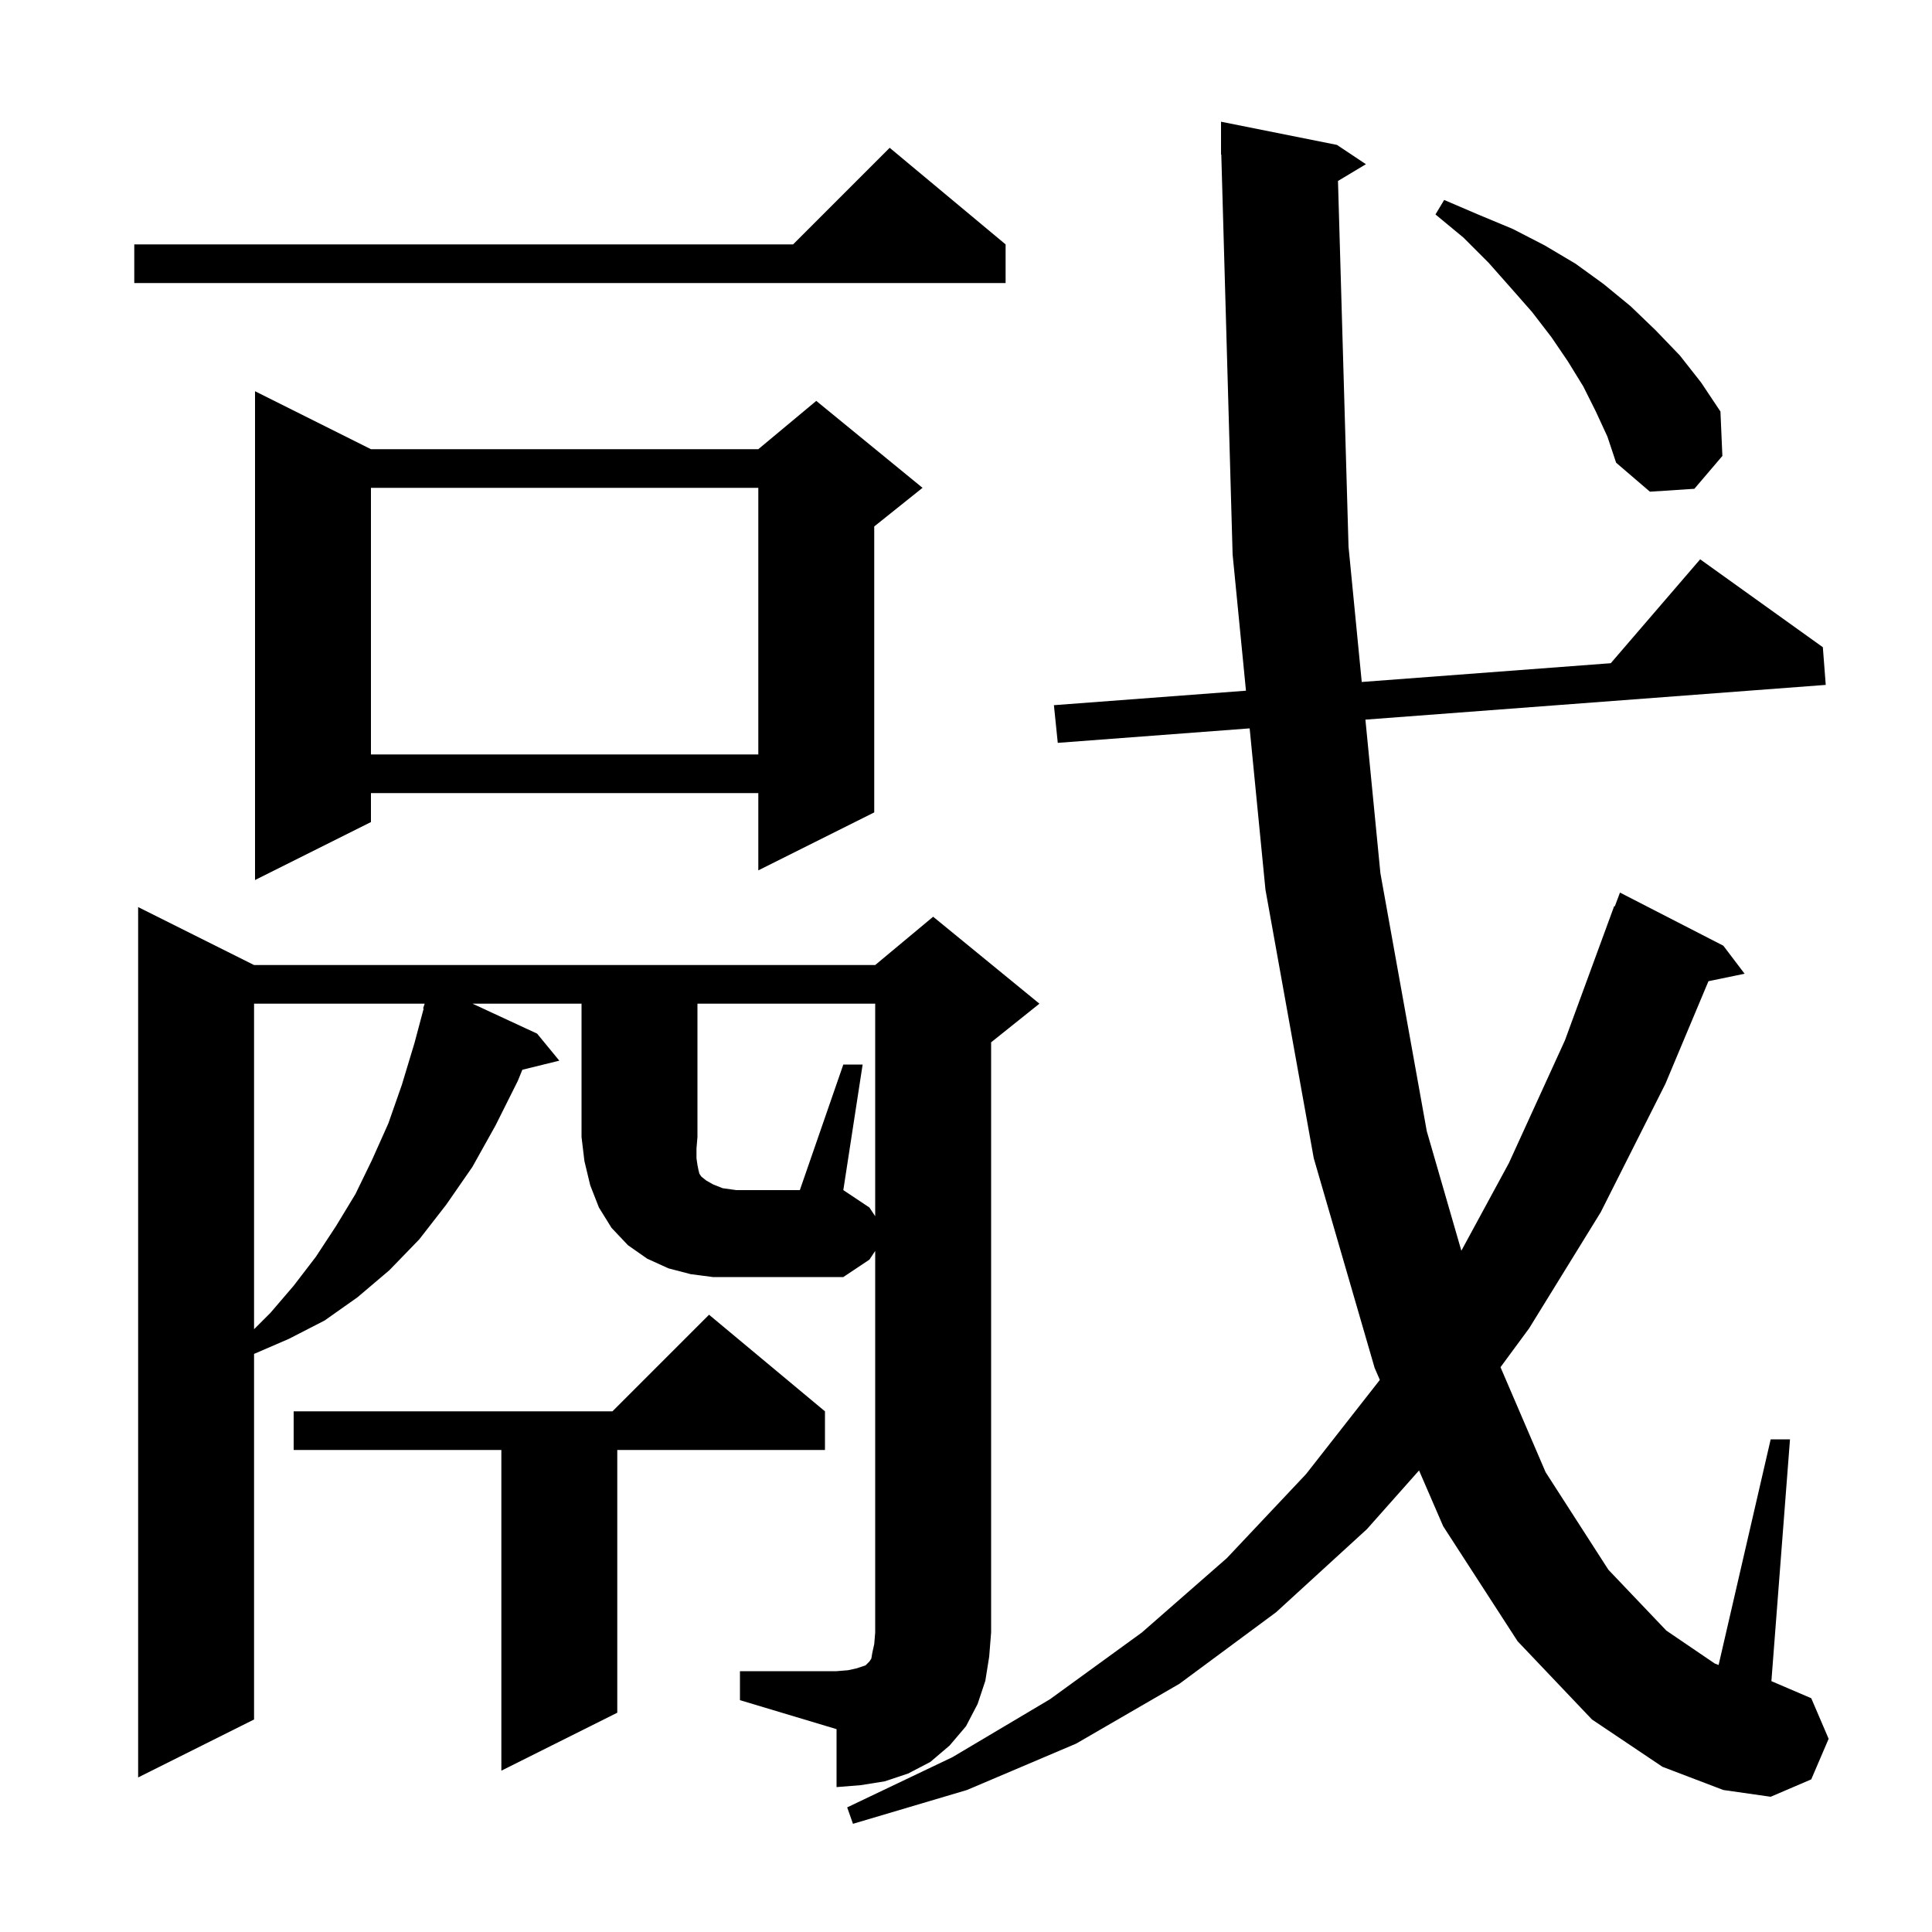 <svg xmlns="http://www.w3.org/2000/svg" xmlns:xlink="http://www.w3.org/1999/xlink" version="1.1" baseProfile="full" viewBox="0 0 200 200" width="200" height="200"><g fill="currentColor"><path d="M 138.508 18.735 L 139.6 56.6 L 140.967 70.598 L 166.746 68.655 L 176.0 57.9 L 188.7 67.0 L 189.0 70.9 L 141.347 74.496 L 142.9 90.4 L 147.7 117.1 L 151.279 129.474 L 156.2 120.4 L 162.0 107.7 L 167.1 93.8 L 167.166 93.824 L 167.7 92.4 L 178.4 97.9 L 180.6 100.8 L 176.858 101.574 L 172.4 112.2 L 165.7 125.5 L 158.3 137.5 L 155.332 141.531 L 160.0 152.4 L 166.5 162.5 L 172.5 168.8 L 177.5 172.2 L 177.909 172.361 L 183.3 149.0 L 185.3 149.0 L 183.374 174.032 L 187.5 175.8 L 189.3 180.0 L 187.5 184.2 L 183.3 186.0 L 178.4 185.3 L 172.1 182.9 L 164.8 178.0 L 157.1 169.9 L 149.4 158.0 L 146.898 152.22 L 141.5 158.3 L 132.1 166.9 L 122.1 174.3 L 111.4 180.5 L 100.1 185.3 L 88.3 188.8 L 87.7 187.1 L 98.6 181.9 L 108.7 175.9 L 118.2 169.0 L 127.0 161.3 L 135.2 152.6 L 142.8 142.9 L 142.838 142.842 L 142.3 141.6 L 136.0 119.9 L 131.0 92.1 L 129.364 75.401 L 109.5 76.9 L 109.1 73.0 L 128.982 71.501 L 127.6 57.4 L 126.428 15.998 L 126.4 16.0 L 126.4 12.6 L 138.4 15.0 L 141.4 17.0 Z M 87.3 110.2 L 89.3 110.2 L 87.3 123.2 L 90.0 125.0 L 90.6 125.9 L 90.6 103.9 L 72.2 103.9 L 72.2 117.7 L 72.1 118.9 L 72.1 119.9 L 72.2 120.6 L 72.3 121.1 L 72.4 121.5 L 72.6 121.8 L 73.1 122.2 L 73.8 122.6 L 74.8 123.0 L 76.2 123.2 L 82.8 123.2 Z M 85.4 146.1 L 85.4 150.1 L 63.9 150.1 L 63.9 177.3 L 51.9 183.3 L 51.9 150.1 L 30.4 150.1 L 30.4 146.1 L 63.4 146.1 L 73.4 136.1 Z M 26.3 103.9 L 26.3 137.6 L 28.0 135.9 L 30.4 133.1 L 32.7 130.1 L 34.8 126.9 L 36.8 123.6 L 38.5 120.1 L 40.2 116.3 L 41.6 112.3 L 42.9 108.0 L 43.857 104.412 L 43.8 104.4 L 43.96 103.9 Z M 38.4 46.5 L 78.5 46.5 L 84.5 41.5 L 95.5 50.5 L 90.5 54.5 L 90.5 84.1 L 78.5 90.1 L 78.5 82.1 L 38.4 82.1 L 38.4 85.1 L 26.4 91.1 L 26.4 40.5 Z M 38.4 50.5 L 38.4 78.1 L 78.5 78.1 L 78.5 50.5 Z M 165.2 42.6 L 163.9 40.0 L 162.3 37.4 L 160.6 34.9 L 158.6 32.3 L 156.4 29.8 L 154.1 27.2 L 151.5 24.6 L 148.6 22.2 L 149.5 20.7 L 153.0 22.2 L 156.6 23.7 L 159.9 25.4 L 163.1 27.3 L 166.0 29.4 L 168.8 31.7 L 171.4 34.2 L 173.9 36.8 L 176.1 39.6 L 178.1 42.6 L 178.3 47.2 L 175.4 50.6 L 170.8 50.9 L 167.3 47.9 L 166.4 45.2 Z M 104.1 25.3 L 104.1 29.3 L 13.9 29.3 L 13.9 25.3 L 82.1 25.3 L 92.1 15.3 Z M 102.0 174.0 L 101.2 176.4 L 100.0 178.7 L 98.3 180.7 L 96.3 182.4 L 94.0 183.6 L 91.6 184.4 L 89.1 184.8 L 86.6 185.0 L 86.6 179.0 L 76.6 176.0 L 76.6 173.0 L 86.6 173.0 L 87.8 172.9 L 88.7 172.7 L 89.6 172.4 L 90.0 172.0 L 90.2 171.7 L 90.3 171.1 L 90.5 170.2 L 90.6 169.0 L 90.6 129.5 L 90.0 130.4 L 87.3 132.2 L 73.8 132.2 L 71.5 131.9 L 69.2 131.3 L 67.0 130.3 L 65.0 128.9 L 63.3 127.1 L 62.0 125.0 L 61.1 122.7 L 60.5 120.2 L 60.2 117.7 L 60.2 103.9 L 48.914 103.9 L 55.6 107.0 L 57.9 109.8 L 54.074 110.74 L 53.6 111.9 L 51.3 116.5 L 48.9 120.8 L 46.2 124.7 L 43.4 128.3 L 40.3 131.5 L 37.0 134.3 L 33.6 136.7 L 29.9 138.6 L 26.3 140.157 L 26.3 178.0 L 14.3 184.0 L 14.3 93.9 L 26.3 99.9 L 90.6 99.9 L 96.6 94.9 L 107.6 103.9 L 102.6 107.9 L 102.6 169.0 L 102.4 171.5 Z "/></g></svg>